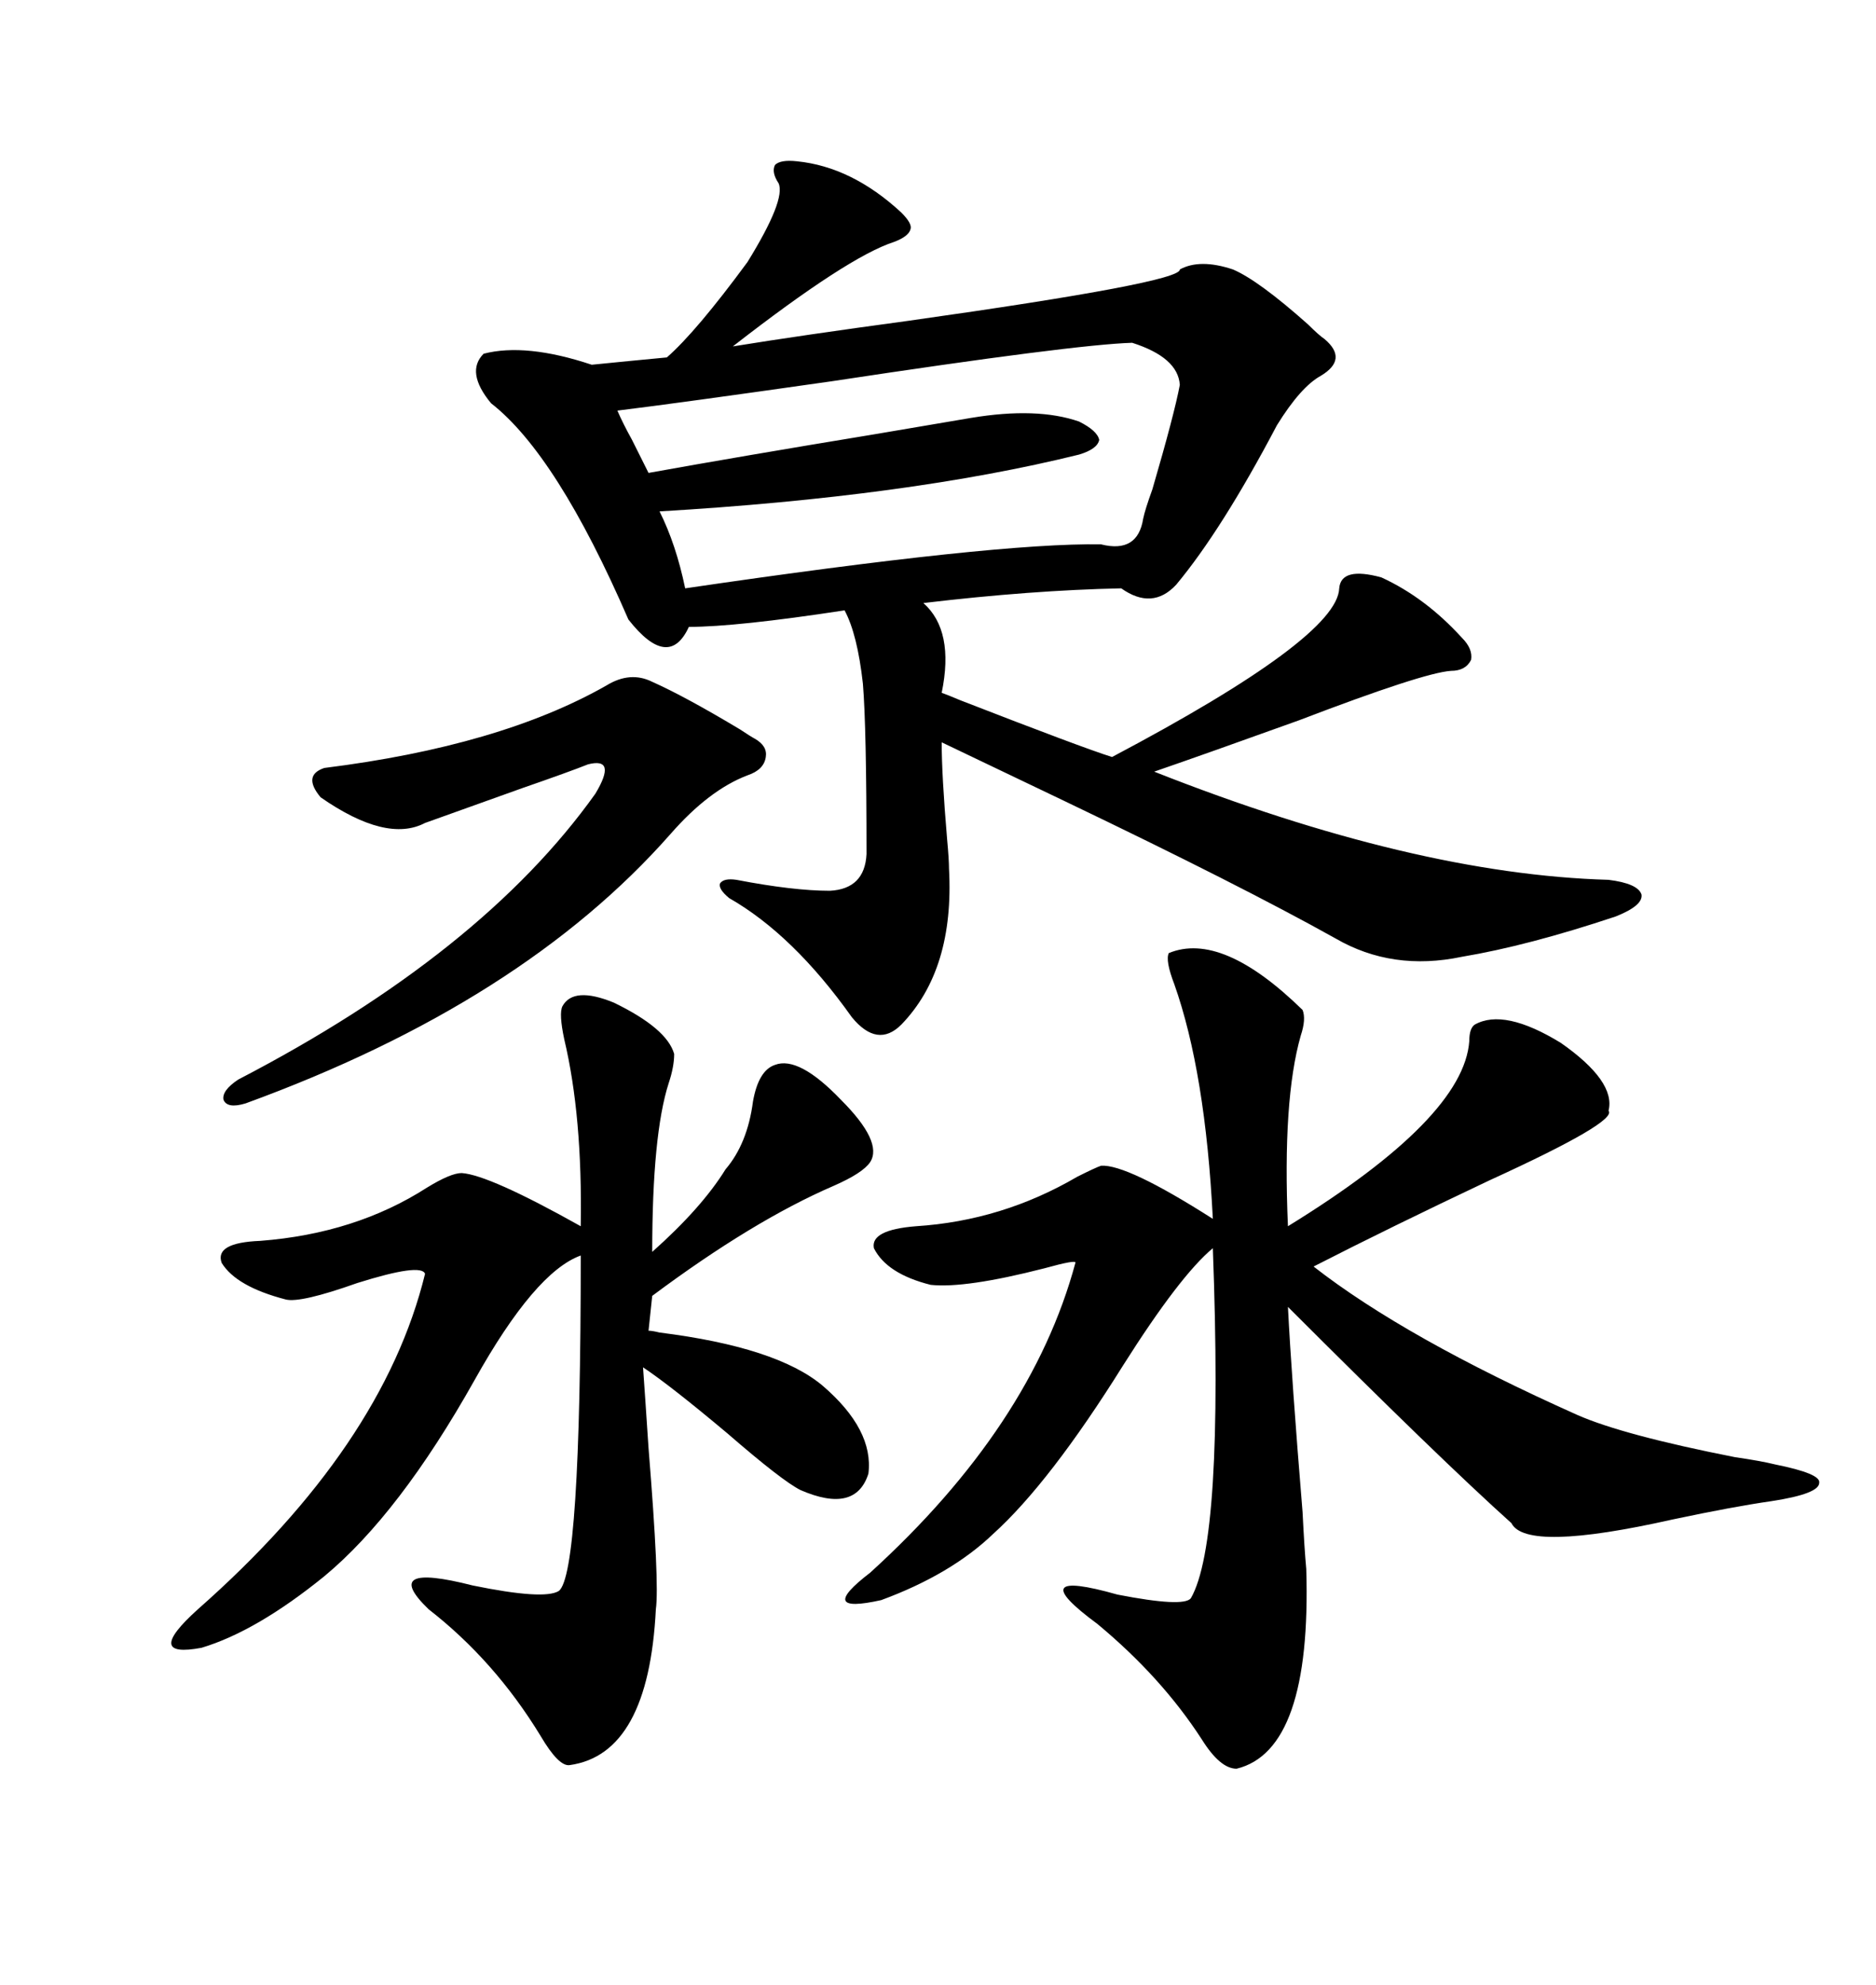 <svg xmlns="http://www.w3.org/2000/svg" xmlns:xlink="http://www.w3.org/1999/xlink" width="300" height="317.285"><path d="M127.44 25.78L127.44 25.78Q136.23 26.66 144.14 33.98L144.14 33.98Q145.90 35.74 145.61 36.62L145.61 36.62Q145.31 37.79 142.97 38.67L142.97 38.67Q135.64 41.02 117.19 55.37L117.19 55.37Q128.03 53.61 145.31 51.27L145.31 51.27Q188.96 45.12 188.67 43.07L188.67 43.07Q191.89 41.31 197.17 43.07L197.17 43.07Q201.27 44.82 209.18 51.86L209.18 51.86Q210.94 53.61 211.82 54.20L211.82 54.20Q215.63 57.42 211.23 60.06L211.23 60.06Q208.01 61.82 204.20 67.97L204.20 67.97Q195.41 84.67 188.09 93.46L188.09 93.46Q184.28 97.56 179.30 94.04L179.30 94.04Q164.94 94.34 147.66 96.39L147.66 96.39Q152.64 100.78 150.59 110.74L150.59 110.74Q151.46 111.04 153.52 111.91L153.52 111.91Q173.14 119.53 177.83 121.00L177.83 121.00Q213.87 101.95 214.16 94.04L214.16 94.04Q214.45 90.53 220.90 92.29L220.90 92.29Q227.93 95.51 233.79 101.95L233.79 101.95Q235.55 103.71 235.25 105.47L235.25 105.47Q234.38 107.23 232.03 107.23L232.03 107.23Q227.64 107.52 207.71 115.14L207.71 115.14Q193.07 120.41 184.57 123.34L184.57 123.34Q226.17 139.75 257.23 140.63L257.23 140.63Q261.91 141.21 262.50 142.97L262.50 142.97Q262.79 144.73 258.40 146.48L258.40 146.48Q244.34 151.17 233.79 152.93L233.79 152.93Q222.66 155.27 213.57 150L213.57 150Q198.34 141.50 170.21 128.03L170.21 128.03Q157.32 121.88 150.59 118.65L150.59 118.65Q150.59 123.93 151.46 134.18L151.46 134.18Q151.76 137.40 151.76 138.87L151.76 138.87Q152.64 154.98 144.14 163.77L144.14 163.77Q140.33 167.58 136.23 162.60L136.23 162.60Q126.86 149.41 116.60 143.55L116.60 143.55Q114.84 142.09 115.14 141.21L115.14 141.21Q115.72 140.33 117.77 140.63L117.77 140.63Q126.86 142.38 132.71 142.38L132.71 142.38Q138.28 142.09 138.57 136.52L138.57 136.52Q138.57 116.31 137.99 109.28L137.99 109.28Q137.11 101.37 135.06 97.56L135.06 97.56Q117.77 100.20 110.16 100.20L110.16 100.20Q106.93 107.23 100.49 99.02L100.49 99.02Q89.06 72.66 78.52 64.45L78.52 64.45Q74.41 59.47 77.34 56.54L77.34 56.54Q84.08 54.79 94.63 58.30L94.63 58.30Q100.49 57.71 106.64 57.13L106.64 57.13Q111.33 53.03 119.53 41.89L119.53 41.89Q125.68 31.93 124.51 29.30L124.51 29.30Q123.34 27.54 123.93 26.37L123.93 26.37Q124.80 25.49 127.44 25.78ZM186.91 152.34L186.91 152.34Q195.41 148.83 208.30 161.43L208.30 161.43Q208.89 162.89 208.01 165.53L208.01 165.53Q205.08 175.78 205.96 196.00L205.96 196.00Q234.08 178.71 234.96 166.41L234.96 166.41Q234.96 164.36 235.84 163.77L235.84 163.77Q240.53 161.13 249.61 166.70L249.61 166.70Q258.40 172.85 257.23 177.54L257.23 177.54Q258.69 179.30 238.18 188.67L238.18 188.67Q222.07 196.29 210.06 202.44L210.06 202.44Q224.71 213.87 252.25 226.17L252.25 226.17Q259.57 229.39 277.44 232.91L277.44 232.91Q281.54 233.50 283.89 234.08L283.89 234.08Q291.21 235.55 290.92 237.01L290.92 237.01Q290.92 238.77 283.30 239.94L283.30 239.94Q277.15 240.82 267.48 242.87L267.48 242.87Q244.04 248.14 241.70 243.46L241.70 243.46Q230.27 233.20 205.96 208.89L205.96 208.89Q206.54 220.31 208.30 241.70L208.30 241.70Q208.59 247.56 208.89 250.78L208.89 250.78Q209.77 279.79 197.75 282.71L197.75 282.71Q195.12 282.71 192.19 278.03L192.19 278.03Q185.74 268.07 175.49 259.57L175.49 259.57Q163.18 250.49 178.71 254.88L178.71 254.88Q189.26 256.93 190.43 255.47L190.43 255.47Q195.70 246.39 193.95 199.51L193.95 199.51Q188.67 203.91 179.59 218.26L179.59 218.26Q167.87 237.01 158.79 245.21L158.79 245.21Q152.05 251.66 140.92 255.76L140.92 255.76Q130.37 258.11 139.16 251.37L139.16 251.37Q164.94 227.93 171.97 201.86L171.97 201.86Q172.27 201.27 166.99 202.73L166.99 202.73Q154.39 205.96 148.83 205.37L148.83 205.37Q141.80 203.61 139.75 199.51L139.75 199.51Q139.16 196.58 146.48 196.00L146.48 196.00Q160.25 195.12 172.27 188.09L172.27 188.09Q175.20 186.62 176.07 186.33L176.07 186.33Q180.18 186.04 193.95 194.82L193.95 194.82Q192.77 171.39 187.79 157.32L187.79 157.32Q186.33 153.52 186.91 152.34ZM89.94 160.84L89.94 160.84Q91.70 157.62 98.14 160.25L98.14 160.25Q106.64 164.36 107.81 168.46L107.81 168.46Q107.81 170.51 106.93 173.14L106.93 173.14Q104.30 181.35 104.30 200.10L104.30 200.10Q112.21 193.07 116.02 186.91L116.02 186.91Q119.53 182.81 120.41 176.07L120.41 176.07Q121.29 171.09 123.93 170.21L123.93 170.21Q127.73 168.75 134.47 175.78L134.47 175.78Q141.21 182.52 139.16 185.74L139.16 185.74Q137.99 187.50 133.30 189.55L133.30 189.55Q120.41 195.12 104.30 207.13L104.30 207.13L103.71 212.70Q104.30 212.70 105.47 212.99L105.47 212.99Q124.22 215.33 131.54 221.48L131.54 221.48Q139.75 228.52 138.87 235.55L138.87 235.55Q136.82 241.99 128.03 238.18L128.03 238.18Q125.10 236.72 116.31 229.10L116.31 229.10Q107.23 221.48 102.83 218.55L102.83 218.55Q103.13 222.66 103.71 231.45L103.71 231.45Q105.47 253.13 104.88 257.23L104.88 257.23Q103.71 280.37 91.11 282.13L91.11 282.13Q89.36 282.42 86.43 277.44L86.43 277.44Q79.10 265.43 68.55 257.23L68.55 257.23Q60.64 249.61 75.59 253.42L75.59 253.42Q87.01 255.76 89.36 254.30L89.36 254.30Q92.87 251.66 92.87 200.68L92.87 200.68Q85.55 203.32 75.88 220.61L75.88 220.61Q63.87 241.99 51.86 251.95L51.86 251.95Q41.02 260.74 32.23 263.38L32.23 263.38Q22.85 265.14 31.64 257.23L31.64 257.23Q61.23 231.15 67.97 203.61L67.97 203.61Q67.38 201.86 57.13 205.08L57.13 205.08Q48.05 208.30 45.70 207.71L45.70 207.71Q37.79 205.66 35.45 201.86L35.45 201.86Q34.28 198.63 41.60 198.34L41.60 198.34Q56.84 197.17 68.26 189.84L68.26 189.84Q72.07 187.50 73.83 187.50L73.83 187.50Q78.22 187.79 92.87 196.00L92.87 196.00Q93.16 178.42 90.23 166.11L90.23 166.11Q89.36 162.01 89.94 160.84ZM181.05 54.79L181.05 54.79Q171.68 55.08 133.01 60.94L133.01 60.94Q108.40 64.45 98.73 65.63L98.73 65.63Q99.61 67.68 101.07 70.31L101.07 70.31Q102.54 73.24 103.71 75.59L103.71 75.59Q118.36 72.95 139.75 69.43L139.75 69.43Q151.76 67.38 155.27 66.80L155.27 66.80Q165.82 65.04 172.56 67.38L172.56 67.38Q175.49 68.85 175.78 70.31L175.78 70.31Q175.49 71.78 172.56 72.66L172.56 72.66Q145.31 79.39 105.47 81.74L105.47 81.74Q108.11 87.01 109.57 94.04L109.57 94.04Q159.38 86.72 176.07 87.01L176.07 87.01Q181.93 88.48 182.81 82.91L182.81 82.91Q183.11 81.45 184.28 78.22L184.28 78.22Q187.79 66.21 188.67 61.52L188.67 61.52Q188.38 57.13 181.05 54.79ZM96.97 109.57L96.97 109.57Q100.78 107.23 104.30 108.98L104.30 108.98Q109.57 111.33 118.36 116.60L118.36 116.60Q120.12 117.77 120.70 118.07L120.70 118.07Q122.75 119.24 122.46 121.00L122.46 121.00Q122.17 123.05 119.53 123.93L119.53 123.93Q113.38 126.27 107.23 133.30L107.23 133.30Q83.50 160.25 39.26 176.37L39.26 176.37Q36.33 177.25 35.74 175.78L35.74 175.78Q35.45 174.32 38.09 172.56L38.09 172.56Q77.05 152.34 95.21 126.86L95.21 126.86Q96.97 123.93 96.68 122.75L96.68 122.75Q96.39 121.58 94.04 122.17L94.04 122.17Q91.11 123.34 83.50 125.98L83.50 125.98Q71.19 130.37 67.97 131.54L67.97 131.54Q61.82 134.77 51.27 127.44L51.27 127.44Q48.34 123.93 51.86 122.75L51.86 122.75Q79.98 119.24 96.97 109.57Z"/></svg>